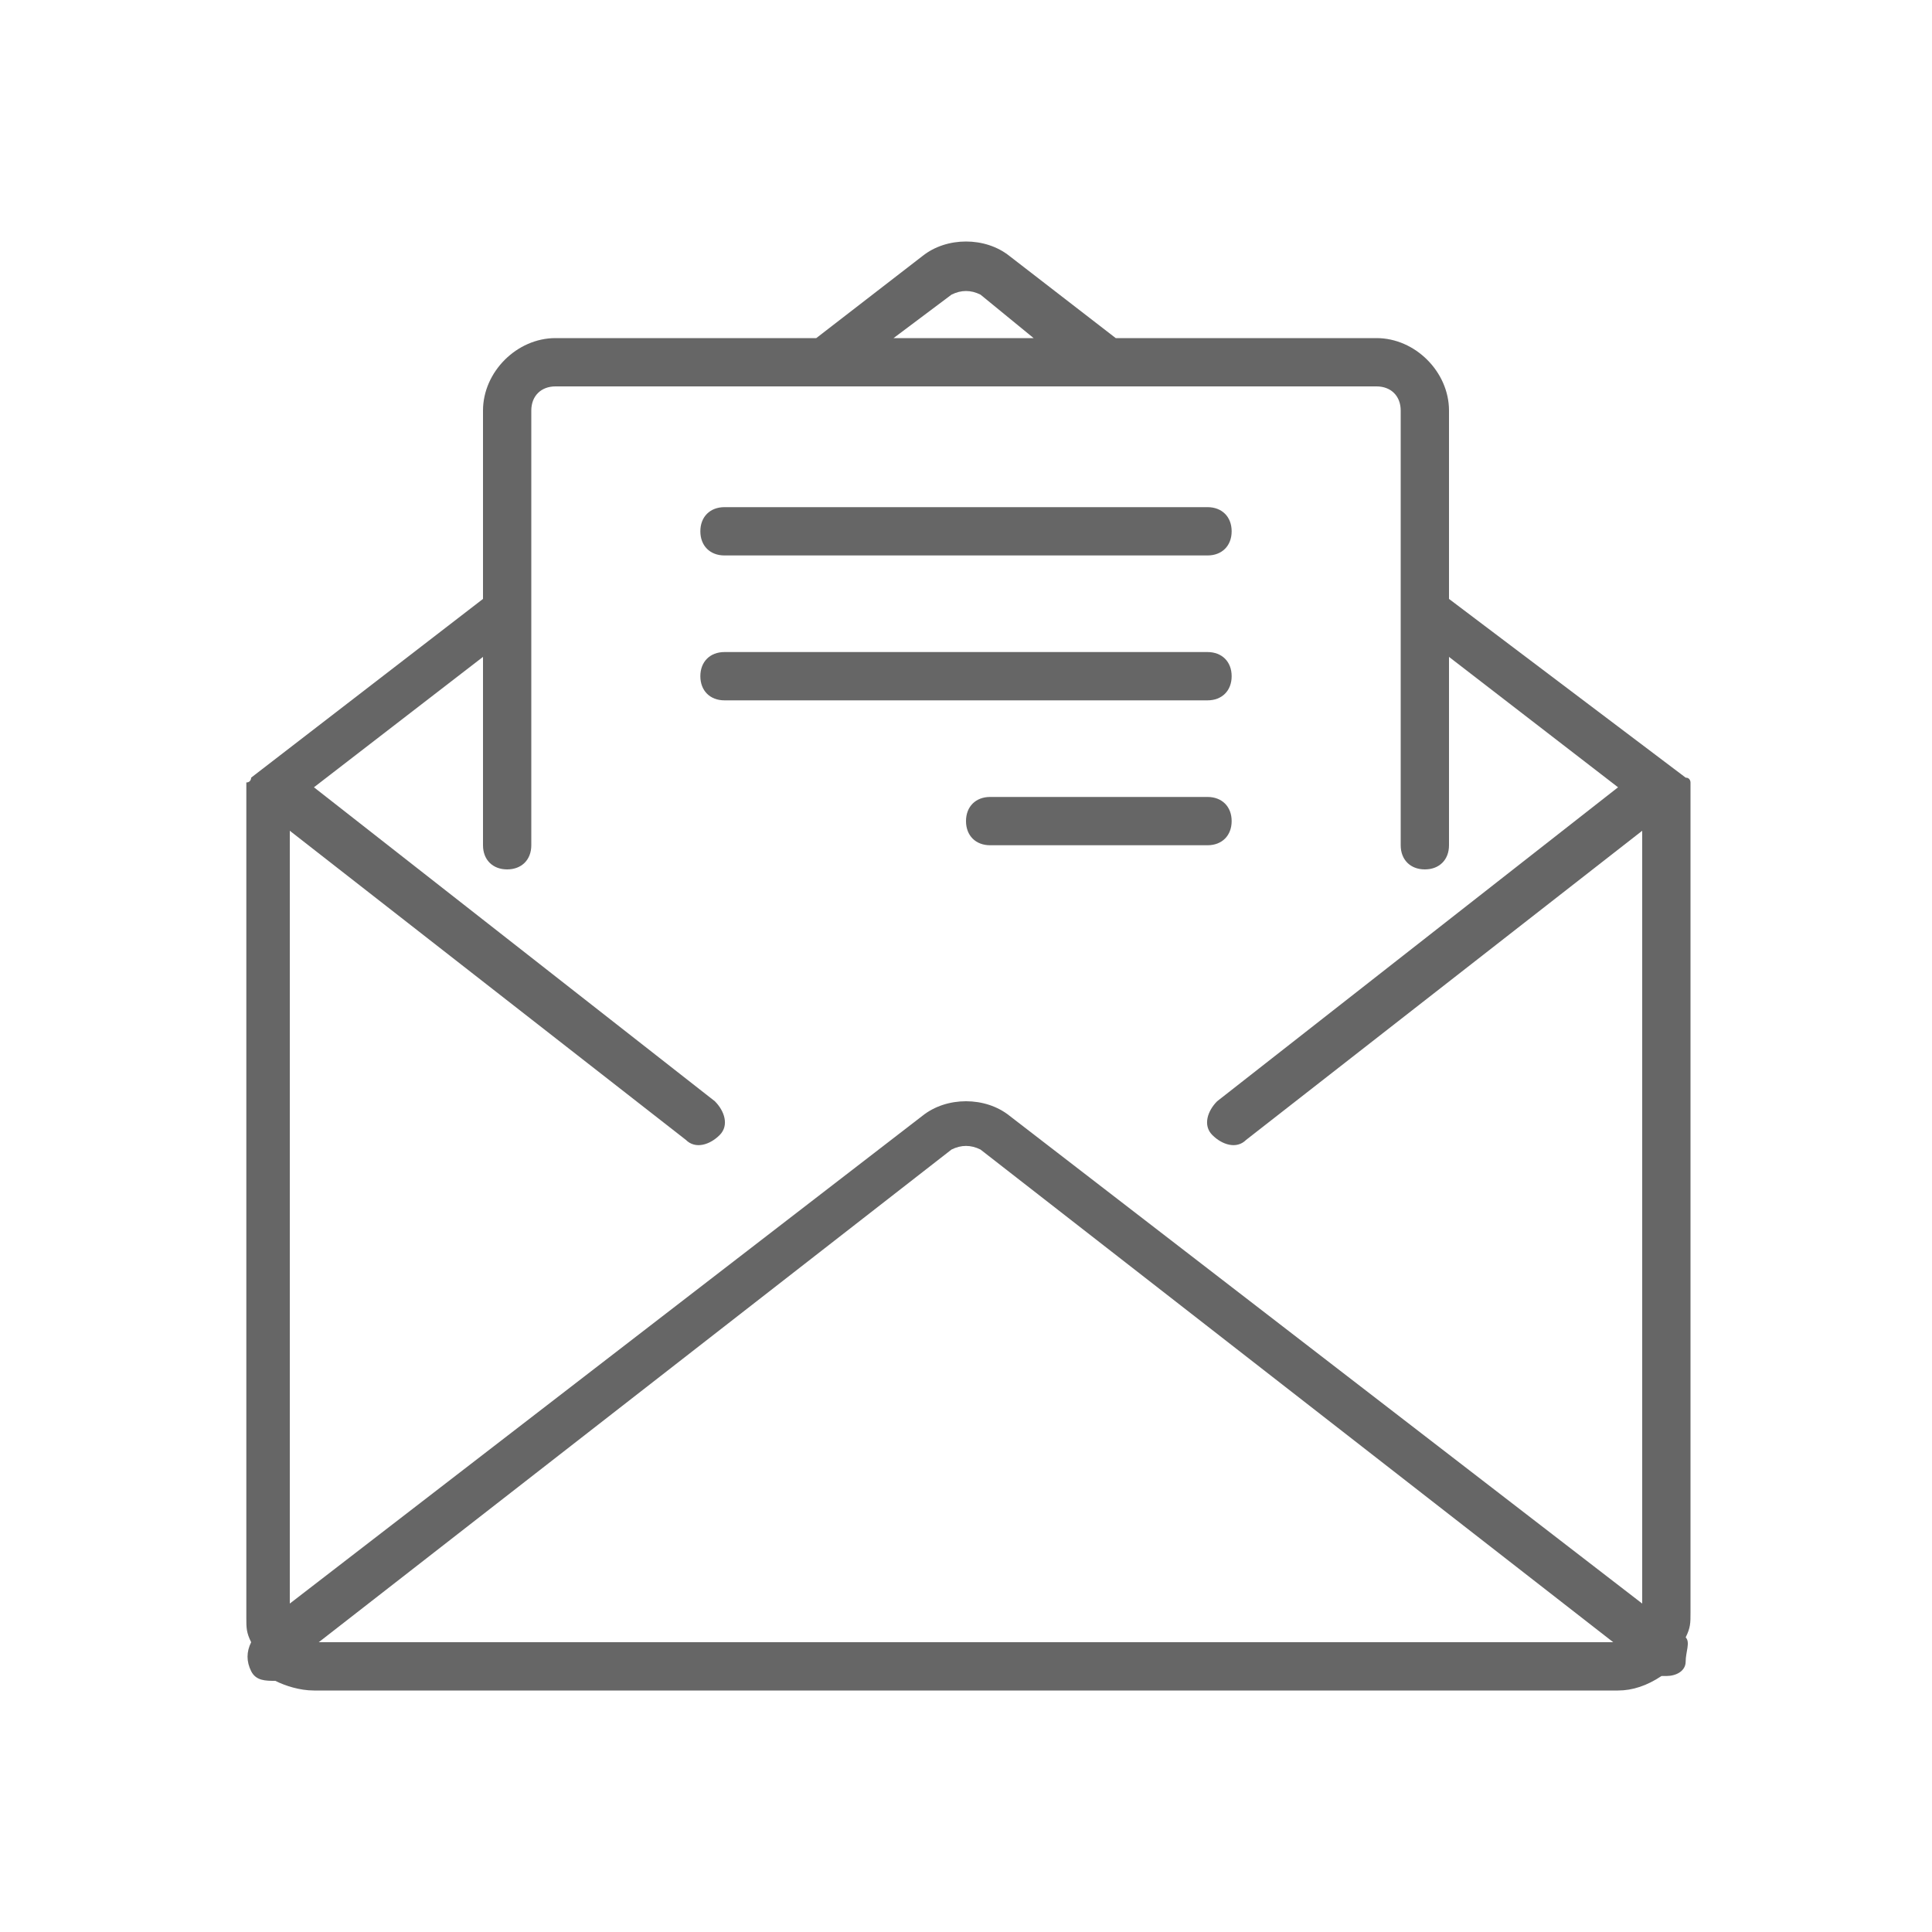 <?xml version="1.0" encoding="utf-8"?>
<!-- Generator: Adobe Illustrator 22.1.0, SVG Export Plug-In . SVG Version: 6.00 Build 0)  -->
<svg version="1.1" id="レイヤー_1" xmlns="http://www.w3.org/2000/svg" xmlns:xlink="http://www.w3.org/1999/xlink" x="0px"
	 y="0px" viewBox="0 0 40 40" style="enable-background:new 0 0 40 40;" xml:space="preserve">
<style type="text/css">
	.st0{fill:#A5A5A5;}
	.st1{fill:#73A9BF;}
	.st2{fill:#506089;}
	.st3{fill:#C16B6B;}
	.st4{fill:#897874;}
	.st5{fill:#707070;}
	.st6{fill:#666666;}
</style>
<g>
	<g>
		<g>
			<path class="st6" d="M35,16.5C35,16.5,35,16.5,35,16.5c0-0.1,0-0.1,0-0.1c0,0,0-0.1,0-0.1c0,0,0-0.1,0-0.1c0,0,0-0.1-0.1-0.1
				c0,0,0,0,0,0L30,12.4V8.5C30,7.7,29.3,7,28.5,7h-5.4l-2.2-1.7c-0.5-0.4-1.3-0.4-1.8,0L16.9,7h-5.4C10.7,7,10,7.7,10,8.5v3.9
				l-4.8,3.7c0,0,0,0,0,0c0,0,0,0.1-0.1,0.1c0,0,0,0,0,0.1c0,0,0,0.1,0,0.1c0,0,0,0.1,0,0.1c0,0,0,0,0,0v17c0,0.2,0,0.3,0.1,0.5
				c-0.1,0.2-0.1,0.4,0,0.6c0.1,0.2,0.3,0.2,0.5,0.2C5.9,34.9,6.2,35,6.5,35h27c0.3,0,0.6-0.1,0.9-0.3c0,0,0.1,0,0.1,0
				c0.2,0,0.4-0.1,0.4-0.3s0.1-0.4,0-0.5c0.1-0.2,0.1-0.3,0.1-0.5L35,16.5L35,16.5z M19.7,6.1c0.2-0.1,0.4-0.1,0.6,0L21.4,7h-2.9
				L19.7,6.1z M6.6,34l13.1-10.2c0.2-0.1,0.4-0.1,0.6,0L33.4,34H6.6z M34,33.2L20.9,23.1c-0.5-0.4-1.3-0.4-1.8,0L6,33.2v-16l8.2,6.4
				c0.2,0.2,0.5,0.1,0.7-0.1s0.1-0.5-0.1-0.7l-8.3-6.5l3.5-2.7v3.9c0,0.3,0.2,0.5,0.5,0.5c0.3,0,0.5-0.2,0.5-0.5v-9
				C11,8.2,11.2,8,11.5,8h17C28.8,8,29,8.2,29,8.5v9c0,0.3,0.2,0.5,0.5,0.5c0.3,0,0.5-0.2,0.5-0.5v-3.9l3.5,2.7l-8.3,6.5
				c-0.2,0.2-0.3,0.5-0.1,0.7c0.2,0.2,0.5,0.3,0.7,0.1l8.2-6.4V33.2z"/>
			<path class="st6" d="M15,11.5h10c0.3,0,0.5-0.2,0.5-0.5s-0.2-0.5-0.5-0.5H15c-0.3,0-0.5,0.2-0.5,0.5S14.7,11.5,15,11.5z"/>
			<path class="st6" d="M25.5,14c0-0.3-0.2-0.5-0.5-0.5H15c-0.3,0-0.5,0.2-0.5,0.5c0,0.3,0.2,0.5,0.5,0.5h10
				C25.3,14.5,25.5,14.3,25.5,14z"/>
			<path class="st6" d="M25.5,17c0-0.3-0.2-0.5-0.5-0.5h-4.5c-0.3,0-0.5,0.2-0.5,0.5c0,0.3,0.2,0.5,0.5,0.5H25
				C25.3,17.5,25.5,17.3,25.5,17z"/>
		</g>
	</g>
</g>
</svg>
